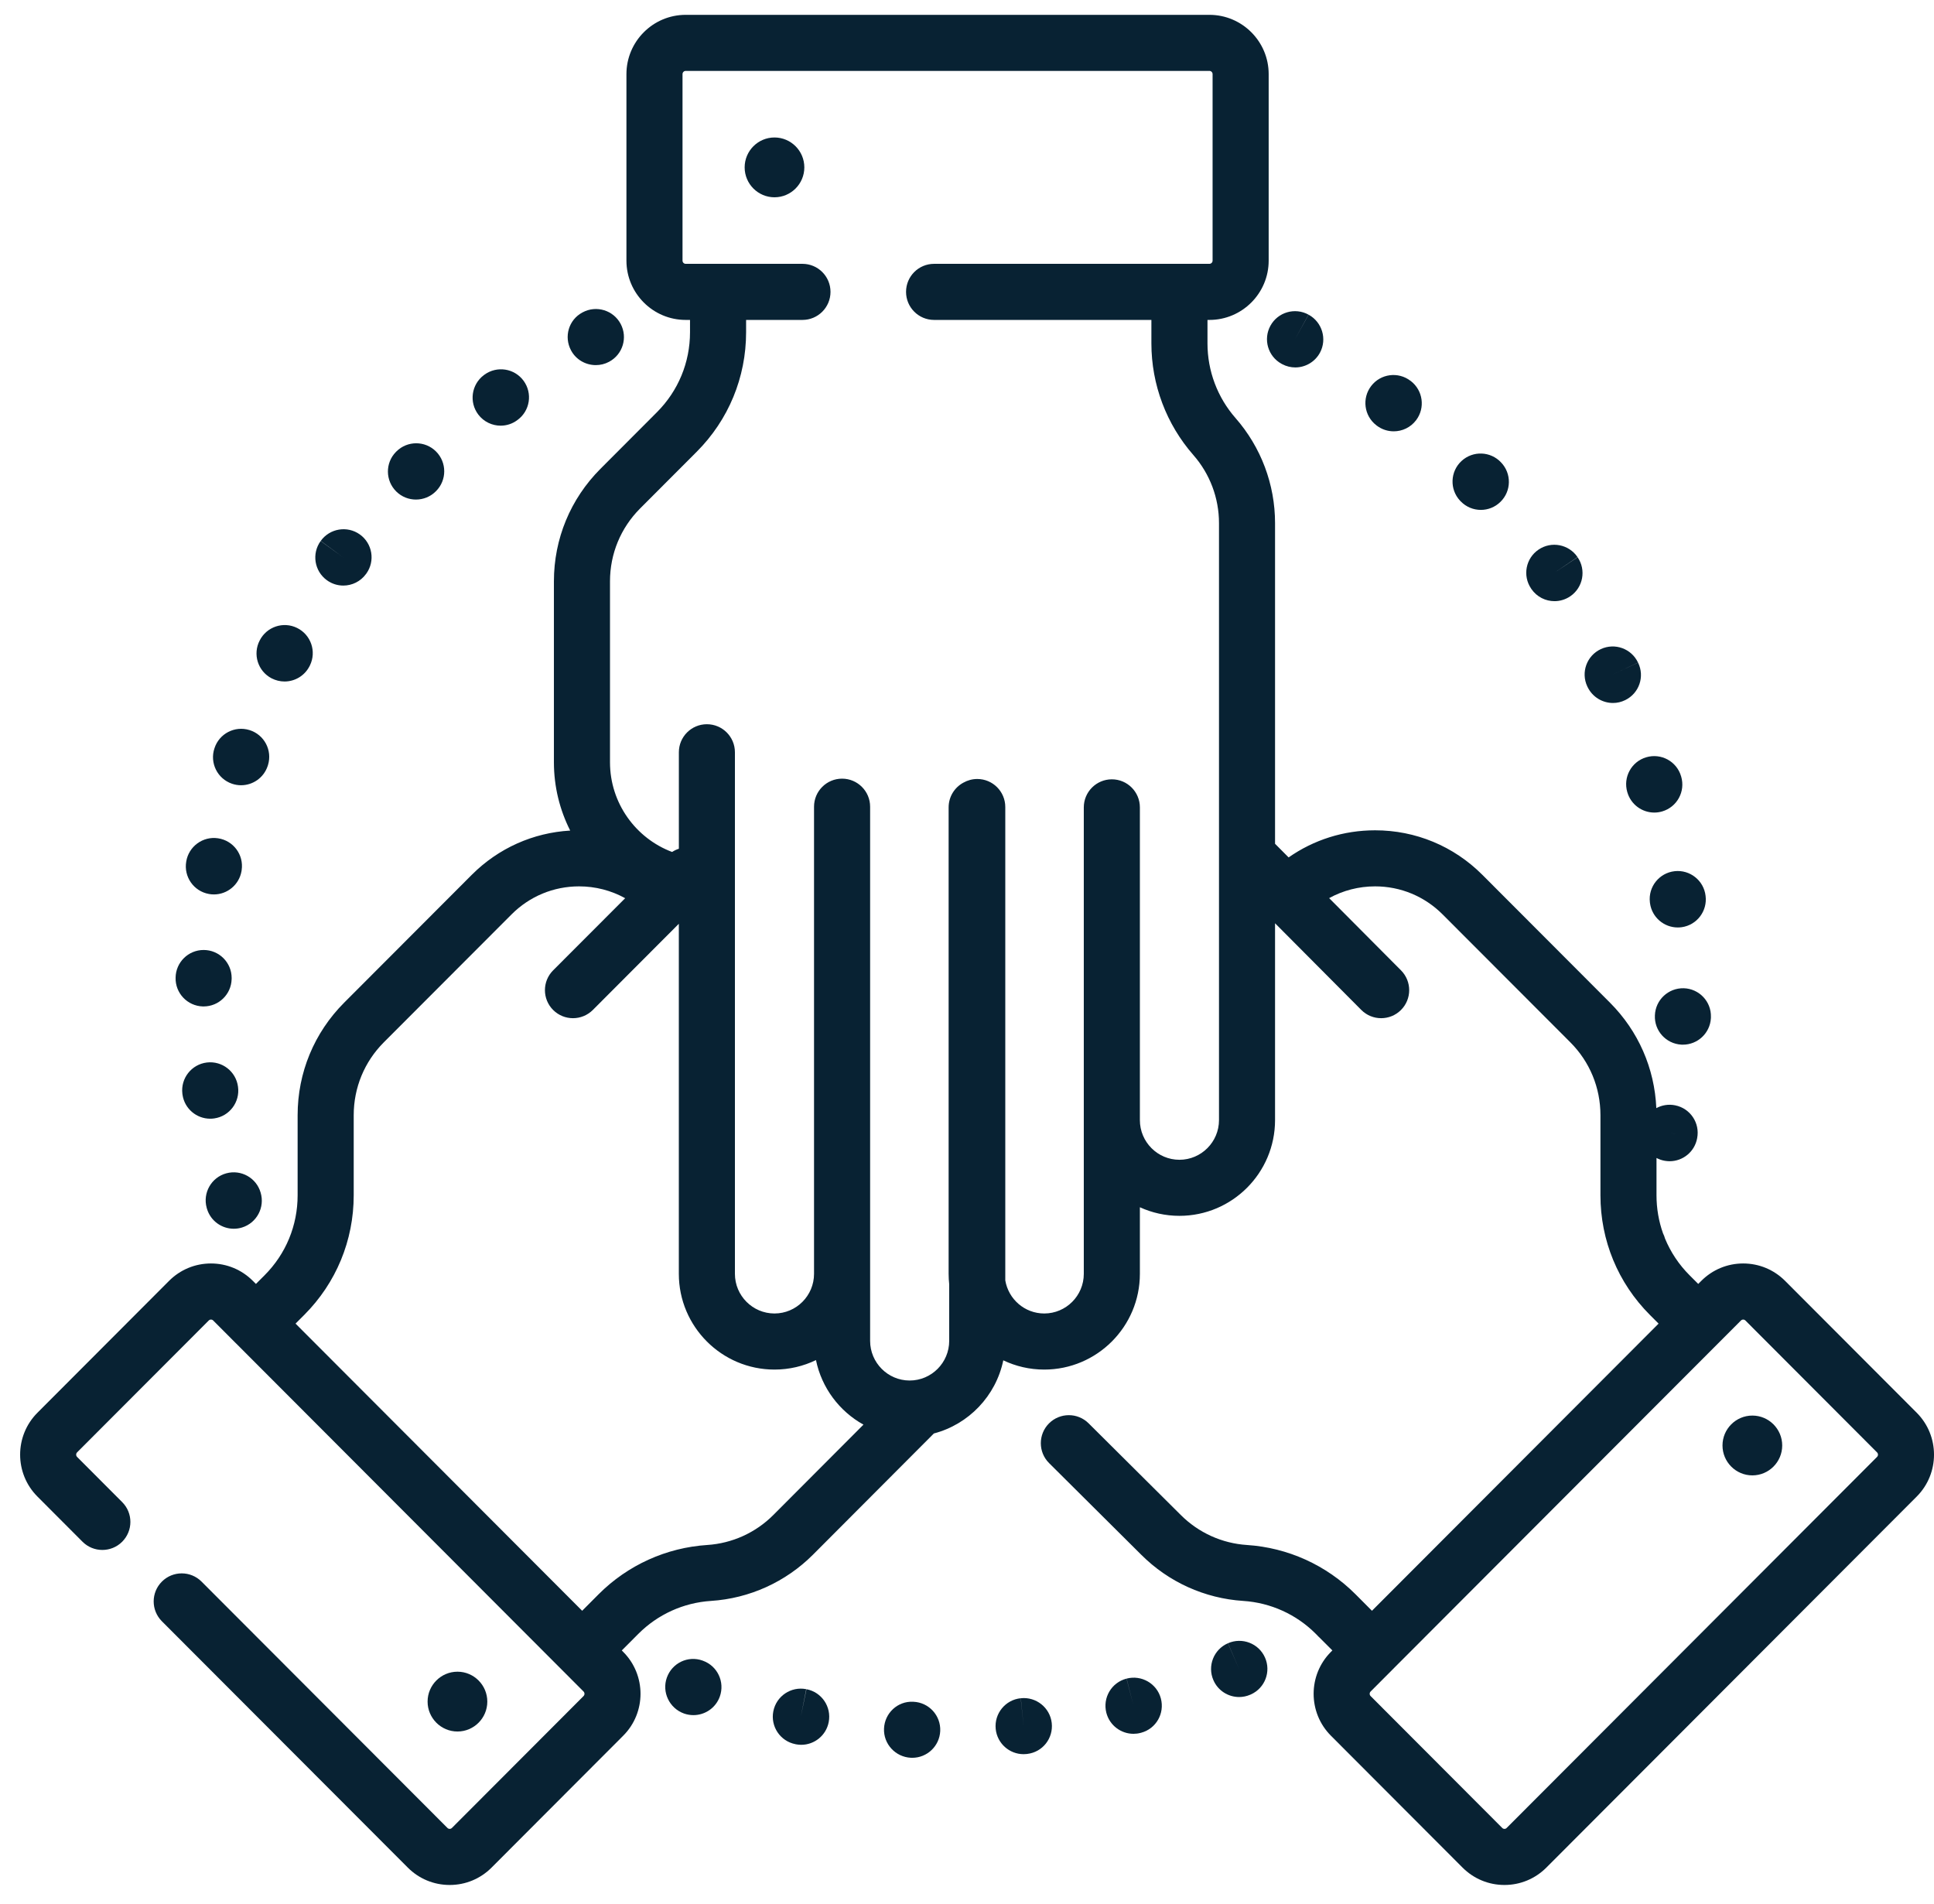 <svg width="64" height="63" viewBox="0 0 64 63" fill="none" xmlns="http://www.w3.org/2000/svg">
<path d="M26.687 55.894L26.501 56.803L26.68 55.893C26.178 55.794 25.69 56.121 25.591 56.624C25.492 57.127 25.819 57.614 26.322 57.713C26.323 57.714 26.337 57.716 26.339 57.717C26.398 57.728 26.456 57.734 26.514 57.734C26.951 57.734 27.34 57.424 27.424 56.98C27.521 56.476 27.191 55.99 26.687 55.894Z" fill="#082233"/>
<path d="M33.781 56.193L33.873 57.116L33.778 56.193C33.268 56.245 32.898 56.701 32.95 57.211C32.999 57.688 33.402 58.044 33.872 58.044C33.904 58.044 33.936 58.042 33.968 58.039L33.993 58.036C34.501 57.977 34.861 57.519 34.804 57.012C34.747 56.505 34.288 56.139 33.781 56.193Z" fill="#082233"/>
<path d="M30.229 56.31C30.229 56.31 30.216 56.309 30.215 56.309C29.704 56.286 29.277 56.683 29.254 57.195C29.231 57.706 29.633 58.14 30.145 58.163C30.159 58.164 30.173 58.164 30.188 58.164C30.681 58.164 31.091 57.776 31.114 57.278C31.137 56.767 30.741 56.333 30.229 56.31Z" fill="#082233"/>
<path d="M23.261 54.952L23.249 54.947C22.767 54.774 22.241 55.026 22.068 55.509C21.895 55.991 22.151 56.524 22.633 56.698C22.737 56.735 22.843 56.752 22.947 56.752C23.327 56.752 23.684 56.517 23.82 56.138C23.993 55.656 23.743 55.124 23.261 54.952Z" fill="#082233"/>
<path d="M37.282 55.543L37.51 56.442L37.279 55.544C36.782 55.671 36.484 56.177 36.611 56.674C36.719 57.092 37.096 57.37 37.509 57.37C37.586 57.37 37.664 57.361 37.742 57.34C37.746 57.34 37.762 57.335 37.766 57.334C38.259 57.2 38.547 56.694 38.415 56.2C38.284 55.708 37.776 55.414 37.282 55.543Z" fill="#082233"/>
<path d="M40.637 54.373L41.004 55.225L40.634 54.374C40.164 54.579 39.949 55.126 40.154 55.595C40.306 55.945 40.647 56.153 41.005 56.153C41.128 56.153 41.254 56.128 41.374 56.076C41.378 56.074 41.393 56.067 41.397 56.066C41.862 55.855 42.068 55.31 41.86 54.844C41.652 54.377 41.104 54.168 40.637 54.373Z" fill="#082233"/>
<path d="M19.717 12.081C19.866 12.081 20.017 12.046 20.156 11.971C20.609 11.73 20.779 11.168 20.538 10.716C20.297 10.264 19.735 10.093 19.283 10.334L19.272 10.34C18.82 10.581 18.655 11.14 18.896 11.592C19.062 11.905 19.385 12.081 19.717 12.081Z" fill="#082233"/>
<path d="M8.985 22.444C9.123 22.515 9.27 22.55 9.416 22.55C9.75 22.55 10.072 22.369 10.238 22.053L10.255 22.02C10.481 21.56 10.291 21.004 9.831 20.778C9.375 20.553 8.823 20.739 8.594 21.192C8.357 21.646 8.532 22.206 8.985 22.444Z" fill="#082233"/>
<path d="M7.68 25.934C7.778 25.967 7.878 25.983 7.977 25.983C8.364 25.983 8.725 25.739 8.856 25.352L8.868 25.316C9.019 24.826 8.744 24.307 8.254 24.157C7.768 24.007 7.252 24.276 7.097 24.76C6.934 25.244 7.195 25.77 7.68 25.934Z" fill="#082233"/>
<path d="M10.816 19.198C10.98 19.318 11.171 19.376 11.361 19.376C11.647 19.376 11.93 19.243 12.111 18.994L12.124 18.977C12.421 18.561 12.324 17.983 11.909 17.685C11.492 17.387 10.913 17.483 10.614 17.898L11.362 18.448L10.611 17.902C10.31 18.317 10.402 18.897 10.816 19.198Z" fill="#082233"/>
<path d="M16.568 14.085C16.762 14.085 16.959 14.024 17.126 13.896C17.54 13.594 17.629 13.014 17.327 12.6C17.024 12.186 16.444 12.097 16.03 12.399L16.007 12.416C15.599 12.726 15.518 13.309 15.828 13.718C16.011 13.958 16.287 14.085 16.568 14.085Z" fill="#082233"/>
<path d="M6.851 40.004C6.973 40.403 7.34 40.658 7.736 40.658C7.826 40.658 7.919 40.645 8.009 40.617C8.496 40.467 8.771 39.951 8.625 39.463C8.486 38.976 7.981 38.69 7.489 38.824C6.995 38.959 6.704 39.469 6.839 39.963C6.841 39.973 6.848 39.994 6.851 40.004Z" fill="#082233"/>
<path d="M13.765 16.53C14.006 16.53 14.247 16.437 14.429 16.251C14.791 15.889 14.791 15.301 14.429 14.939C14.067 14.577 13.479 14.577 13.117 14.939L13.101 14.955C12.743 15.32 12.75 15.907 13.116 16.266C13.296 16.442 13.53 16.53 13.765 16.53Z" fill="#082233"/>
<path d="M7.876 35.959C7.811 35.455 7.351 35.097 6.846 35.157C6.338 35.218 5.974 35.68 6.035 36.189L6.04 36.226C6.108 36.687 6.504 37.017 6.956 37.017C7.001 37.017 7.046 37.014 7.092 37.007C7.597 36.934 7.947 36.464 7.876 35.959Z" fill="#082233"/>
<path d="M6.711 33.302C6.72 33.302 6.729 33.302 6.739 33.302C7.238 33.302 7.651 32.904 7.665 32.401L7.666 32.362C7.666 31.849 7.251 31.434 6.739 31.434C6.23 31.434 5.817 31.843 5.811 32.35C5.797 32.861 6.2 33.287 6.711 33.302Z" fill="#082233"/>
<path d="M6.914 29.581C6.969 29.591 7.024 29.596 7.079 29.596C7.519 29.596 7.91 29.28 7.991 28.831C7.993 28.818 7.995 28.804 7.997 28.791C8.072 28.284 7.722 27.812 7.214 27.738C6.713 27.663 6.244 28.008 6.163 28.507C6.075 29.011 6.411 29.491 6.914 29.581Z" fill="#082233"/>
<path d="M50.678 19.491C50.858 19.752 51.147 19.892 51.442 19.892C51.623 19.892 51.807 19.838 51.967 19.728C52.389 19.438 52.496 18.86 52.206 18.438L51.435 18.954L52.203 18.433C51.915 18.009 51.338 17.898 50.914 18.186C50.49 18.473 50.379 19.05 50.667 19.474L50.678 19.491Z" fill="#082233"/>
<path d="M55.416 28.827C54.907 28.884 54.54 29.343 54.598 29.852L54.603 29.893C54.669 30.355 55.066 30.689 55.52 30.689C55.564 30.689 55.608 30.686 55.653 30.68C56.156 30.608 56.506 30.144 56.441 29.642C56.383 29.134 55.922 28.77 55.416 28.827Z" fill="#082233"/>
<path d="M53.85 26.209L53.854 26.221C53.973 26.625 54.343 26.887 54.744 26.887C54.83 26.887 54.918 26.875 55.006 26.849C55.498 26.704 55.779 26.189 55.634 25.697L55.63 25.685C55.486 25.193 54.971 24.912 54.479 25.057C53.987 25.201 53.706 25.717 53.85 26.209Z" fill="#082233"/>
<path d="M52.54 22.74C52.702 23.069 53.033 23.261 53.377 23.261C53.514 23.261 53.653 23.23 53.784 23.165C54.243 22.939 54.434 22.387 54.207 21.927L53.367 22.318L54.206 21.925C53.989 21.461 53.437 21.261 52.973 21.479C52.509 21.696 52.309 22.248 52.526 22.712L52.54 22.74Z" fill="#082233"/>
<path d="M48.342 16.593C48.523 16.779 48.763 16.872 49.004 16.872C49.238 16.872 49.473 16.784 49.653 16.606C50.017 16.251 50.025 15.669 49.675 15.303C49.327 14.929 48.742 14.906 48.366 15.253C47.989 15.6 47.966 16.188 48.313 16.564L48.342 16.593Z" fill="#082233"/>
<path d="M55.718 32.7C55.208 32.688 54.782 33.087 54.764 33.597C54.74 34.105 55.13 34.537 55.639 34.566C55.657 34.567 55.674 34.567 55.691 34.567C56.18 34.567 56.589 34.185 56.617 33.691L56.618 33.652C56.633 33.141 56.23 32.715 55.718 32.7Z" fill="#082233"/>
<path d="M42.409 12.038L42.431 12.05C42.569 12.123 42.718 12.158 42.863 12.158C43.193 12.158 43.513 11.98 43.681 11.669C43.922 11.219 43.752 10.656 43.304 10.413L42.855 11.225L43.301 10.411C42.851 10.164 42.287 10.329 42.041 10.778C41.795 11.227 41.959 11.792 42.409 12.038Z" fill="#082233"/>
<path d="M45.547 14.073L45.561 14.084C45.729 14.211 45.925 14.272 46.121 14.272C46.401 14.272 46.678 14.146 46.861 13.905C47.171 13.497 47.09 12.915 46.683 12.605L46.676 12.601C46.27 12.289 45.688 12.365 45.376 12.771C45.063 13.178 45.14 13.761 45.547 14.073Z" fill="#082233"/>
<path d="M63.428 46.746L59.073 42.383C58.702 42.012 58.21 41.807 57.685 41.807C57.162 41.807 56.669 42.012 56.299 42.383L56.198 42.484L55.912 42.198C55.558 41.844 55.285 41.432 55.099 40.983C55.083 40.923 55.061 40.865 55.033 40.811C54.891 40.412 54.817 39.987 54.817 39.55V38.316C54.902 38.361 54.994 38.393 55.093 38.41C55.146 38.419 55.199 38.424 55.251 38.424C55.691 38.424 56.081 38.11 56.162 37.663C56.261 37.161 55.936 36.674 55.434 36.574C55.213 36.529 54.995 36.568 54.811 36.667C54.754 35.349 54.216 34.118 53.278 33.178L49.053 28.946C48.105 27.997 46.844 27.474 45.504 27.474C44.465 27.474 43.477 27.788 42.643 28.371L42.194 27.92V17.309C42.194 16.03 41.73 14.796 40.887 13.834C40.288 13.151 39.958 12.274 39.958 11.363V10.586H40.022C41.103 10.586 41.983 9.706 41.983 8.624V2.453C41.983 1.371 41.103 0.491 40.022 0.491H22.691C21.61 0.491 20.73 1.371 20.73 2.453V8.624C20.73 9.706 21.61 10.586 22.691 10.586H22.834V10.993C22.834 11.993 22.445 12.933 21.739 13.64L19.869 15.514C18.877 16.508 18.33 17.83 18.33 19.236V25.222C18.33 26.035 18.525 26.803 18.869 27.483C17.639 27.554 16.492 28.067 15.613 28.946L11.388 33.178C10.396 34.173 9.849 35.495 9.849 36.901V39.55C9.849 40.551 9.461 41.491 8.755 42.198L8.472 42.481C8.471 42.482 8.47 42.483 8.469 42.484L8.368 42.383C7.998 42.012 7.505 41.807 6.981 41.807C6.457 41.807 5.964 42.012 5.594 42.383L1.239 46.746C0.475 47.511 0.475 48.755 1.239 49.52L2.73 51.014C3.092 51.377 3.68 51.377 4.042 51.016C4.405 50.653 4.406 50.066 4.043 49.703L2.552 48.209C2.51 48.167 2.51 48.099 2.552 48.057L6.908 43.694C6.948 43.653 7.014 43.653 7.055 43.694L7.812 44.453H7.813L18.152 54.81L19.31 55.97C19.352 56.012 19.352 56.08 19.31 56.122L14.955 60.485C14.914 60.526 14.848 60.526 14.807 60.485L6.67 52.334C6.308 51.971 5.72 51.971 5.358 52.333C4.995 52.695 4.995 53.282 5.356 53.645L13.494 61.796C13.864 62.167 14.357 62.372 14.881 62.372C15.405 62.372 15.898 62.167 16.268 61.796L20.623 57.433C21.387 56.669 21.387 55.424 20.623 54.659L20.576 54.612L21.125 54.062C21.767 53.418 22.619 53.032 23.525 52.973C24.801 52.891 26 52.347 26.904 51.442L30.904 47.432C32.058 47.129 32.957 46.189 33.201 45.012C33.612 45.208 34.071 45.318 34.556 45.318C36.301 45.318 37.721 43.897 37.721 42.15V39.947C38.12 40.129 38.563 40.231 39.03 40.231C40.775 40.231 42.194 38.81 42.194 37.063V30.55L45.048 33.418C45.229 33.6 45.467 33.691 45.705 33.691C45.942 33.691 46.179 33.601 46.36 33.421C46.723 33.06 46.724 32.472 46.363 32.109L43.984 29.718C44.444 29.465 44.963 29.329 45.504 29.329C46.348 29.329 47.142 29.659 47.74 30.258L51.965 34.489C52.608 35.133 52.962 35.99 52.962 36.901V39.55C52.962 41.046 53.543 42.452 54.598 43.509L54.886 43.797L53.541 45.145L45.401 53.299L44.948 52.844C44.943 52.84 44.939 52.835 44.934 52.83L44.854 52.75C43.893 51.788 42.617 51.21 41.261 51.122C40.437 51.068 39.661 50.716 39.074 50.129L36.025 47.097C35.662 46.735 35.074 46.737 34.712 47.1C34.352 47.463 34.353 48.051 34.716 48.412L37.763 51.442C38.666 52.347 39.866 52.891 41.142 52.973C42.047 53.032 42.9 53.418 43.541 54.061L43.586 54.106C43.61 54.134 43.636 54.159 43.663 54.183L44.091 54.611L44.043 54.659C43.28 55.424 43.28 56.669 44.043 57.433L48.398 61.796C48.769 62.167 49.261 62.372 49.786 62.372C50.309 62.372 50.802 62.167 51.173 61.796L63.428 49.52C64.191 48.755 64.191 47.511 63.428 46.746ZM55.439 37.521L55.422 37.518L55.253 37.483L55.439 37.521ZM25.59 50.131C25.006 50.716 24.23 51.068 23.406 51.122C22.049 51.21 20.773 51.788 19.812 52.75L19.265 53.299L18.772 52.805C18.766 52.798 18.76 52.792 18.753 52.786L9.78 43.797L10.068 43.509C11.123 42.452 11.705 41.046 11.705 39.55V36.901C11.705 35.99 12.059 35.133 12.702 34.489L16.927 30.258C17.524 29.659 18.318 29.329 19.163 29.329C19.705 29.329 20.226 29.465 20.688 29.721L18.304 32.108C17.942 32.471 17.943 33.058 18.305 33.42C18.487 33.601 18.724 33.691 18.961 33.691C19.199 33.691 19.436 33.6 19.618 33.419L22.464 30.567V42.15C22.464 43.897 23.884 45.318 25.629 45.318C26.121 45.318 26.587 45.205 27.002 45.004C27.191 45.923 27.778 46.699 28.574 47.14L25.59 50.131ZM40.339 37.063C40.339 37.787 39.751 38.376 39.03 38.376C38.308 38.376 37.721 37.787 37.721 37.063V26.715C37.721 26.203 37.306 25.787 36.793 25.787C36.281 25.787 35.865 26.203 35.865 26.715V42.15C35.865 42.874 35.278 43.462 34.556 43.462C33.908 43.462 33.371 42.988 33.267 42.367V26.704C33.267 26.191 32.852 25.776 32.339 25.776C32.174 25.776 32.019 25.82 31.885 25.895C31.591 26.051 31.392 26.36 31.392 26.715V42.15C31.392 42.267 31.399 42.383 31.411 42.498V44.367C31.411 45.091 30.824 45.68 30.102 45.68C29.381 45.68 28.794 45.091 28.794 44.367V26.693C28.794 26.181 28.378 25.765 27.866 25.765C27.353 25.765 26.938 26.181 26.938 26.693V42.15C26.938 42.873 26.351 43.462 25.629 43.462C24.907 43.462 24.32 42.873 24.32 42.15V24.892C24.32 24.379 23.905 23.964 23.392 23.964C22.88 23.964 22.465 24.379 22.465 24.892V28.084C22.387 28.109 22.312 28.145 22.241 28.191C21.042 27.74 20.186 26.579 20.186 25.222V19.236C20.186 18.325 20.54 17.469 21.182 16.825L23.053 14.951C24.109 13.894 24.69 12.488 24.69 10.993V10.586H26.555C27.068 10.586 27.483 10.17 27.483 9.658C27.483 9.145 27.068 8.73 26.555 8.73H22.691C22.633 8.73 22.586 8.682 22.586 8.624V2.453C22.586 2.394 22.633 2.346 22.691 2.346H40.021C40.08 2.346 40.127 2.394 40.127 2.453V8.624C40.127 8.683 40.08 8.73 40.021 8.73H30.911C30.398 8.73 29.983 9.145 29.983 9.658C29.983 10.17 30.398 10.586 30.911 10.586H38.102V11.363C38.102 12.724 38.596 14.036 39.492 15.058C40.038 15.681 40.339 16.48 40.339 17.309V37.063ZM62.114 48.209L49.859 60.485C49.839 60.506 49.815 60.516 49.786 60.516C49.757 60.516 49.732 60.506 49.712 60.485L45.357 56.122C45.315 56.08 45.315 56.012 45.357 55.97L46.058 55.268L46.058 55.267L53.172 48.141L57.612 43.694C57.652 43.653 57.718 43.653 57.759 43.694L62.114 48.057C62.157 48.099 62.157 48.167 62.114 48.209Z" fill="#082233"/>
<path d="M25.629 4.549C25.085 4.549 24.642 4.993 24.642 5.538C24.642 6.084 25.085 6.528 25.629 6.528C26.174 6.528 26.617 6.084 26.617 5.538C26.617 4.993 26.174 4.549 25.629 4.549Z" fill="#082233"/>
<path d="M57.989 46.84C57.444 46.84 57.001 47.284 57.001 47.829C57.001 48.375 57.444 48.819 57.989 48.819C58.534 48.819 58.977 48.375 58.977 47.829C58.977 47.284 58.534 46.84 57.989 46.84Z" fill="#082233"/>
<path d="M16.126 56.304C16.126 55.759 15.683 55.315 15.139 55.315C14.594 55.315 14.15 55.759 14.15 56.304C14.15 56.85 14.594 57.294 15.139 57.294C15.683 57.294 16.126 56.85 16.126 56.304Z" fill="#082233"/>
</svg>
